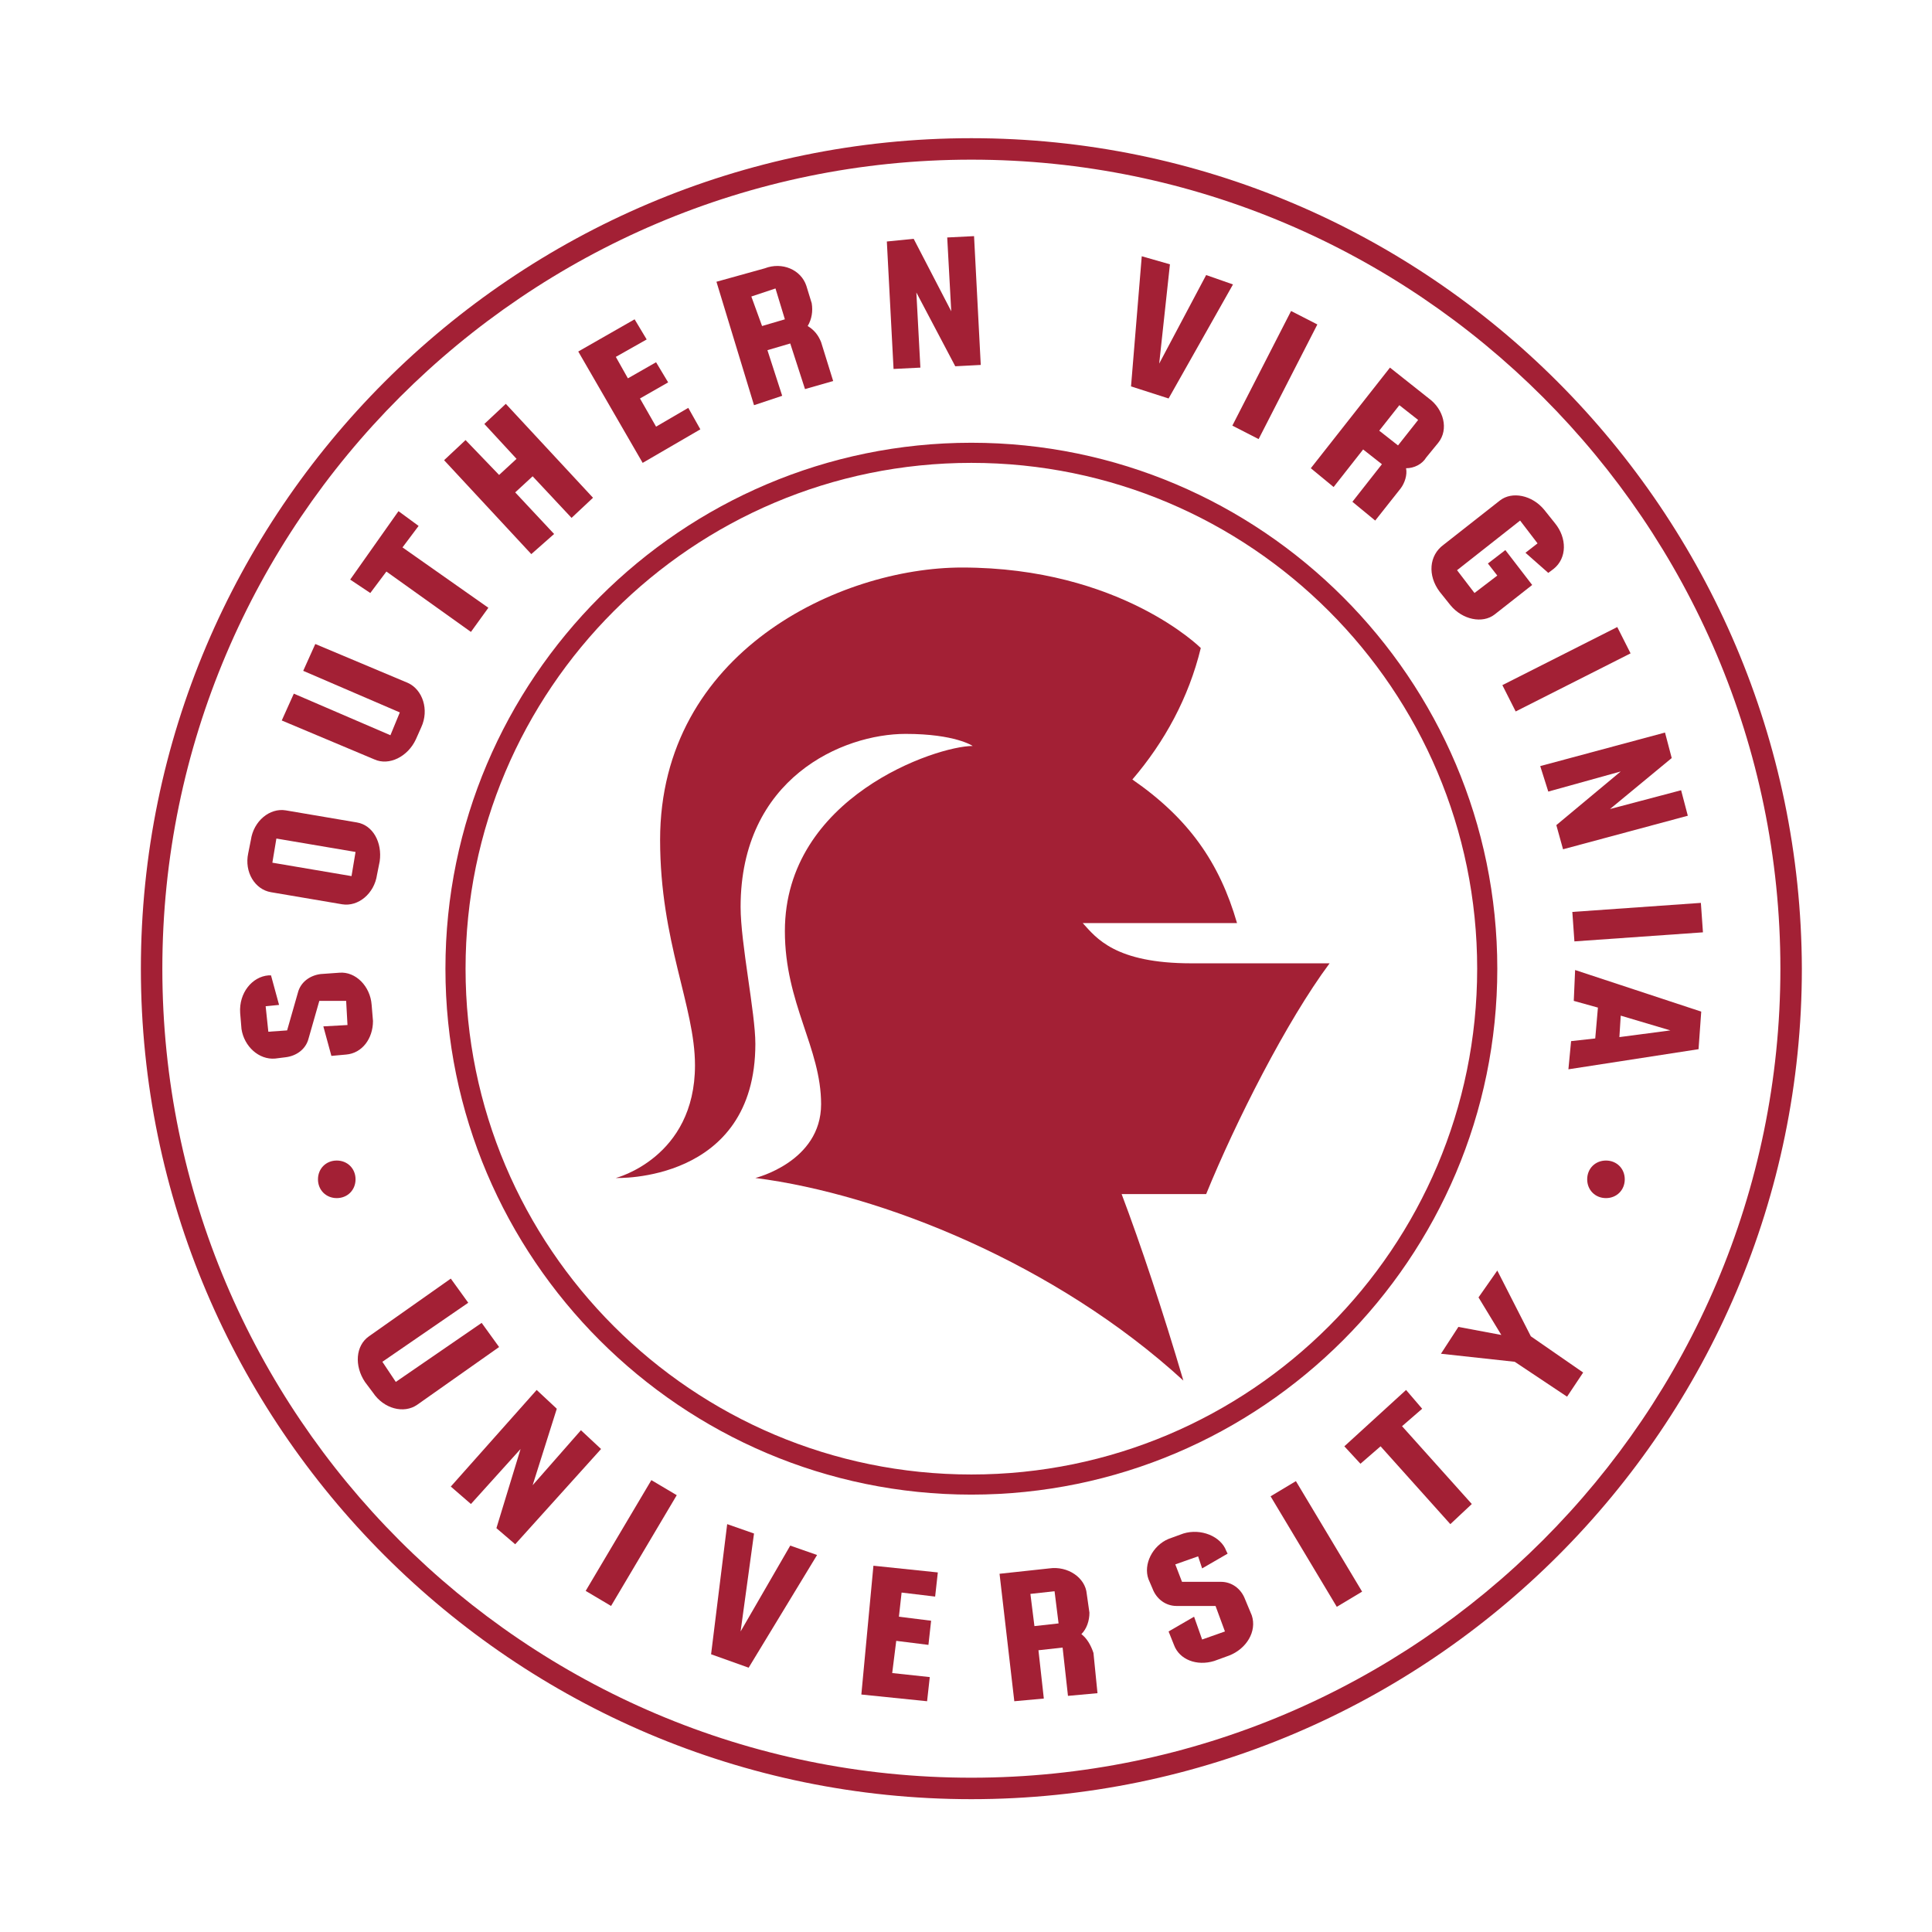 <?xml version="1.0" encoding="utf-8"?>
<!-- Generator: Adobe Illustrator 27.7.0, SVG Export Plug-In . SVG Version: 6.00 Build 0)  -->
<svg version="1.1" id="Layer_1" xmlns="http://www.w3.org/2000/svg" xmlns:xlink="http://www.w3.org/1999/xlink" x="0px" y="0px"
	 viewBox="0 0 144 144" style="enable-background:new 0 0 144 144;" xml:space="preserve">
<style type="text/css">
	.st0{fill:#A32035;}
</style>
<g>
	<g>
		<path class="st0" d="M72.4,33c-21.6,0-39.2,17.6-39.2,39.2c0,21.6,17.6,39.2,39.2,39.2s39.2-17.6,39.2-39.2
			C111.6,50.6,94,33,72.4,33z M72.4,109.9c-20.8,0-37.7-16.9-37.7-37.7s16.9-37.7,37.7-37.7c20.8,0,37.7,16.9,37.7,37.7
			S93.2,109.9,72.4,109.9z"/>
		<path class="st0" d="M72.4,10.3c-34.1,0-61.9,27.8-61.9,61.9c0,34.1,27.8,61.9,61.9,61.9s61.9-27.8,61.9-61.9
			C134.2,38.1,106.5,10.3,72.4,10.3z M72.4,132.5c-33.3,0-60.3-27.1-60.3-60.3s27.1-60.3,60.3-60.3s60.3,27.1,60.3,60.3
			S105.6,132.5,72.4,132.5z"/>
		<path class="st0" d="M80.7,68.8h11.5c-1.3-4.5-3.6-7.8-7.8-10.7c2.4-2.8,4.2-6.1,5.1-9.8c0,0-6-6-17.8-6
			c-9.1,0-22.5,6.3-22.5,20.3c0,7.6,2.6,12.4,2.6,16.8c0,6.9-5.9,8.4-5.9,8.4s10.4,0.4,10.4-10c0-2.3-1.1-7.5-1.1-10.2
			c0-9.6,7.6-12.9,12.3-12.9c3.7,0,5,0.9,5,0.9c-2.7,0-14,3.8-14,13.8c0,5.4,2.7,8.7,2.7,12.9c0,4.3-4.9,5.5-4.9,5.5
			c9.4,1.2,22.4,6.4,31.9,15.1C86.7,97.8,85,92.7,83.6,89h6.3c2.2-5.4,6-12.9,9.2-17.2l-10.3,0C83.1,71.8,81.7,69.9,80.7,68.8z"/>
	</g>
	<path class="st0" d="M25.8,74.6l0.1,1.8l-1.8,0.1l0.6,2.2l1.1-0.1c1.2-0.1,2-1.2,2-2.5l-0.1-1.2c-0.1-1.4-1.2-2.5-2.4-2.4l-1.4,0.1
		c-0.8,0.1-1.5,0.6-1.7,1.4l-0.8,2.8l-1.4,0.1L19.8,75l1-0.1l-0.6-2.2l-0.2,0v0c-1.2,0.1-2.2,1.3-2.1,2.8l0.1,1.2
		c0.2,1.3,1.3,2.3,2.5,2.2l0.8-0.1c0.8-0.1,1.5-0.6,1.7-1.4l0.8-2.8L25.8,74.6z"/>
	<path class="st0" d="M20.6,62.5l5.9,1l-0.3,1.8l-5.9-1L20.6,62.5z M20.2,66.5c0,0,5.3,0.9,5.3,0.9c1.2,0.2,2.4-0.8,2.6-2.2l0.2-1
		c0.2-1.4-0.5-2.7-1.7-2.9c0,0-5.3-0.9-5.3-0.9c-1.2-0.2-2.4,0.8-2.6,2.2l-0.2,1C18.2,65,19,66.3,20.2,66.5"/>
	<path class="st0" d="M31,55.1l0.4-0.9c0.6-1.3,0.1-2.8-1-3.3L23.5,48l-0.9,2l7.2,3.1l-0.7,1.7l-7.2-3.1l-0.9,2l6.9,2.9
		C29,57.1,30.4,56.4,31,55.1"/>
	<polygon class="st0" points="28.8,42.6 35.1,47.1 36.4,45.3 30,40.8 31.2,39.2 29.7,38.1 26.1,43.2 27.6,44.2 	"/>
	<polygon class="st0" points="41.3,39.8 38.4,36.7 39.7,35.5 42.6,38.6 44.2,37.1 37.7,30.1 36.1,31.6 38.5,34.2 37.2,35.4 
		34.7,32.8 33.1,34.3 39.6,41.3 	"/>
	<polygon class="st0" points="52.2,32 51.3,30.4 48.9,31.8 47.7,29.7 49.8,28.5 48.9,27 46.8,28.2 45.9,26.6 48.2,25.3 47.3,23.8 
		43.1,26.2 47.9,34.5 	"/>
	<path class="st0" d="M57.8,21.5l0.7,2.3l-1.7,0.5L56,22.1L57.8,21.5z M58.3,29.5l-1.1-3.4l1.7-0.5l1.1,3.4l2.1-0.6l-0.9-2.9
		c-0.2-0.5-0.5-0.9-1-1.2c0.3-0.5,0.4-1.1,0.3-1.7l-0.4-1.3c-0.4-1.2-1.8-1.8-3.1-1.3L53.4,21l2.8,9.2L58.3,29.5z"/>
	<polygon class="st0" points="68.6,27.4 68.3,21.8 71.2,27.3 73.1,27.2 72.6,17.6 70.6,17.7 70.9,23.2 68.1,17.8 66.1,18 66.6,27.5 
			"/>
	<polygon class="st0" points="91.9,21.2 89.9,20.5 86.4,27.1 87.2,19.7 85.1,19.1 84.3,28.8 87.1,29.7 	"/>
	<rect x="90.2" y="26.8" transform="matrix(0.456 -0.89 0.89 0.456 26.869 99.781)" class="st0" width="9.6" height="2.2"/>
	<path class="st0" d="M104.3,30.2l1.4,1.1l-1.5,1.9l-1.4-1.1L104.3,30.2z M99.4,36.3l2.2-2.8l1.4,1.1l-2.2,2.8l1.7,1.4l1.9-2.4
		c0.3-0.4,0.5-1,0.4-1.5c0.6,0,1.2-0.3,1.5-0.8l0.9-1.1c0.8-1,0.4-2.5-0.7-3.3l-2.9-2.3l-5.9,7.5L99.4,36.3z"/>
	<path class="st0" d="M107.3,44.1l0.8,1c0.9,1.1,2.4,1.4,3.3,0.7l2.8-2.2l-2-2.6l-1.3,1l0.7,0.9l-1.7,1.3l-1.3-1.7l4.7-3.7l1.3,1.7
		l-0.9,0.7l1.7,1.5l0.4-0.3c1-0.8,1-2.3,0.1-3.4l-0.8-1c-0.9-1.1-2.4-1.4-3.3-0.7l-4.2,3.3C106.5,41.4,106.4,42.9,107.3,44.1"/>
	<rect x="112" y="48.8" transform="matrix(0.892 -0.451 0.451 0.892 -9.935 58.048)" class="st0" width="9.6" height="2.2"/>
	<polygon class="st0" points="115.4,59 120.8,57.5 116,61.5 116.5,63.3 125.8,60.8 125.3,58.9 120,60.3 124.6,56.5 124.1,54.6 
		114.8,57.1 	"/>
	
		<rect x="117.2" y="67.6" transform="matrix(0.998 -7.029413e-02 7.029413e-02 0.998 -4.525 8.744)" class="st0" width="9.6" height="2.2"/>
	<path class="st0" d="M120.8,75.7l3.7,1.1l-3.8,0.5L120.8,75.7z M117.3,74.6l1.8,0.5l-0.2,2.3l-1.8,0.2l-0.2,2.1l9.7-1.5l0.2-2.8
		l-9.4-3.1L117.3,74.6z"/>
	<path class="st0" d="M35.9,98.6l-6.4,4.4l-1-1.5l6.4-4.4l-1.3-1.8l-6.1,4.3c-1,0.7-1.1,2.2-0.3,3.4l0.6,0.8
		c0.8,1.2,2.3,1.6,3.3,0.9l6.1-4.3L35.9,98.6z"/>
	<polygon class="st0" points="43.3,106.6 39.7,110.7 41.5,105 40,103.6 33.6,110.8 35.1,112.1 38.8,108 37,113.9 38.4,115.1 
		44.8,108 	"/>
	<rect x="42.3" y="114" transform="matrix(0.51 -0.86 0.86 0.51 -75.96 96.814)" class="st0" width="9.6" height="2.2"/>
	<polygon class="st0" points="55.2,121.6 56.2,114.3 54.2,113.6 53,123.3 55.8,124.3 60.9,115.9 58.9,115.2 	"/>
	<polygon class="st0" points="64.2,126.3 69.1,126.8 69.3,125 66.5,124.7 66.8,122.3 69.2,122.6 69.4,120.8 67,120.5 67.2,118.7 
		69.7,119 69.9,117.2 65.1,116.7 	"/>
	<path class="st0" d="M77.1,121.2l-0.3-2.4l1.8-0.2l0.3,2.4L77.1,121.2z M80.6,121.8c0.4-0.4,0.6-1,0.6-1.6l-0.2-1.4
		c-0.1-1.2-1.4-2.1-2.8-1.9l-3.7,0.4l1.1,9.5l2.2-0.2l-0.4-3.6l1.8-0.2l0.4,3.6l2.2-0.2l-0.3-3C81.3,122.6,81,122.1,80.6,121.8"/>
	<path class="st0" d="M92.8,119.2c-0.3-0.8-1-1.3-1.8-1.3l-2.9,0l-0.5-1.3l1.7-0.6l0.3,0.9l1.9-1.1l-0.1-0.2h0
		c-0.4-1.1-1.9-1.7-3.2-1.3l-1.1,0.4c-1.2,0.5-1.9,1.9-1.5,3l0.3,0.7c0.3,0.8,1,1.3,1.8,1.3l2.9,0l0.7,1.9l-1.7,0.6l-0.6-1.7
		l-1.9,1.1l0.4,1c0.4,1.1,1.7,1.6,3,1.2l1.1-0.4c1.3-0.5,2.1-1.8,1.7-3L92.8,119.2z"/>
	<rect x="97" y="110.2" transform="matrix(0.858 -0.514 0.514 0.858 -45.167 66.832)" class="st0" width="2.2" height="9.6"/>
	<polygon class="st0" points="106,105 104.8,103.6 100.2,107.8 101.4,109.1 102.9,107.8 108.1,113.6 109.7,112.1 104.5,106.3 	"/>
	<polygon class="st0" points="111.6,94.7 110.2,96.7 111.9,99.5 108.7,98.9 107.4,100.9 112.9,101.5 116.8,104.1 118,102.3 
		114.1,99.6 	"/>
	<path class="st0" d="M25.1,86.5c-0.8,0-1.4,0.6-1.4,1.4c0,0.8,0.6,1.4,1.4,1.4s1.4-0.6,1.4-1.4C26.5,87.1,25.9,86.5,25.1,86.5"/>
	<path class="st0" d="M119.7,86.5c-0.8,0-1.4,0.6-1.4,1.4c0,0.8,0.6,1.4,1.4,1.4c0.8,0,1.4-0.6,1.4-1.4
		C121.1,87.1,120.5,86.5,119.7,86.5"/>
</g>
</svg>

